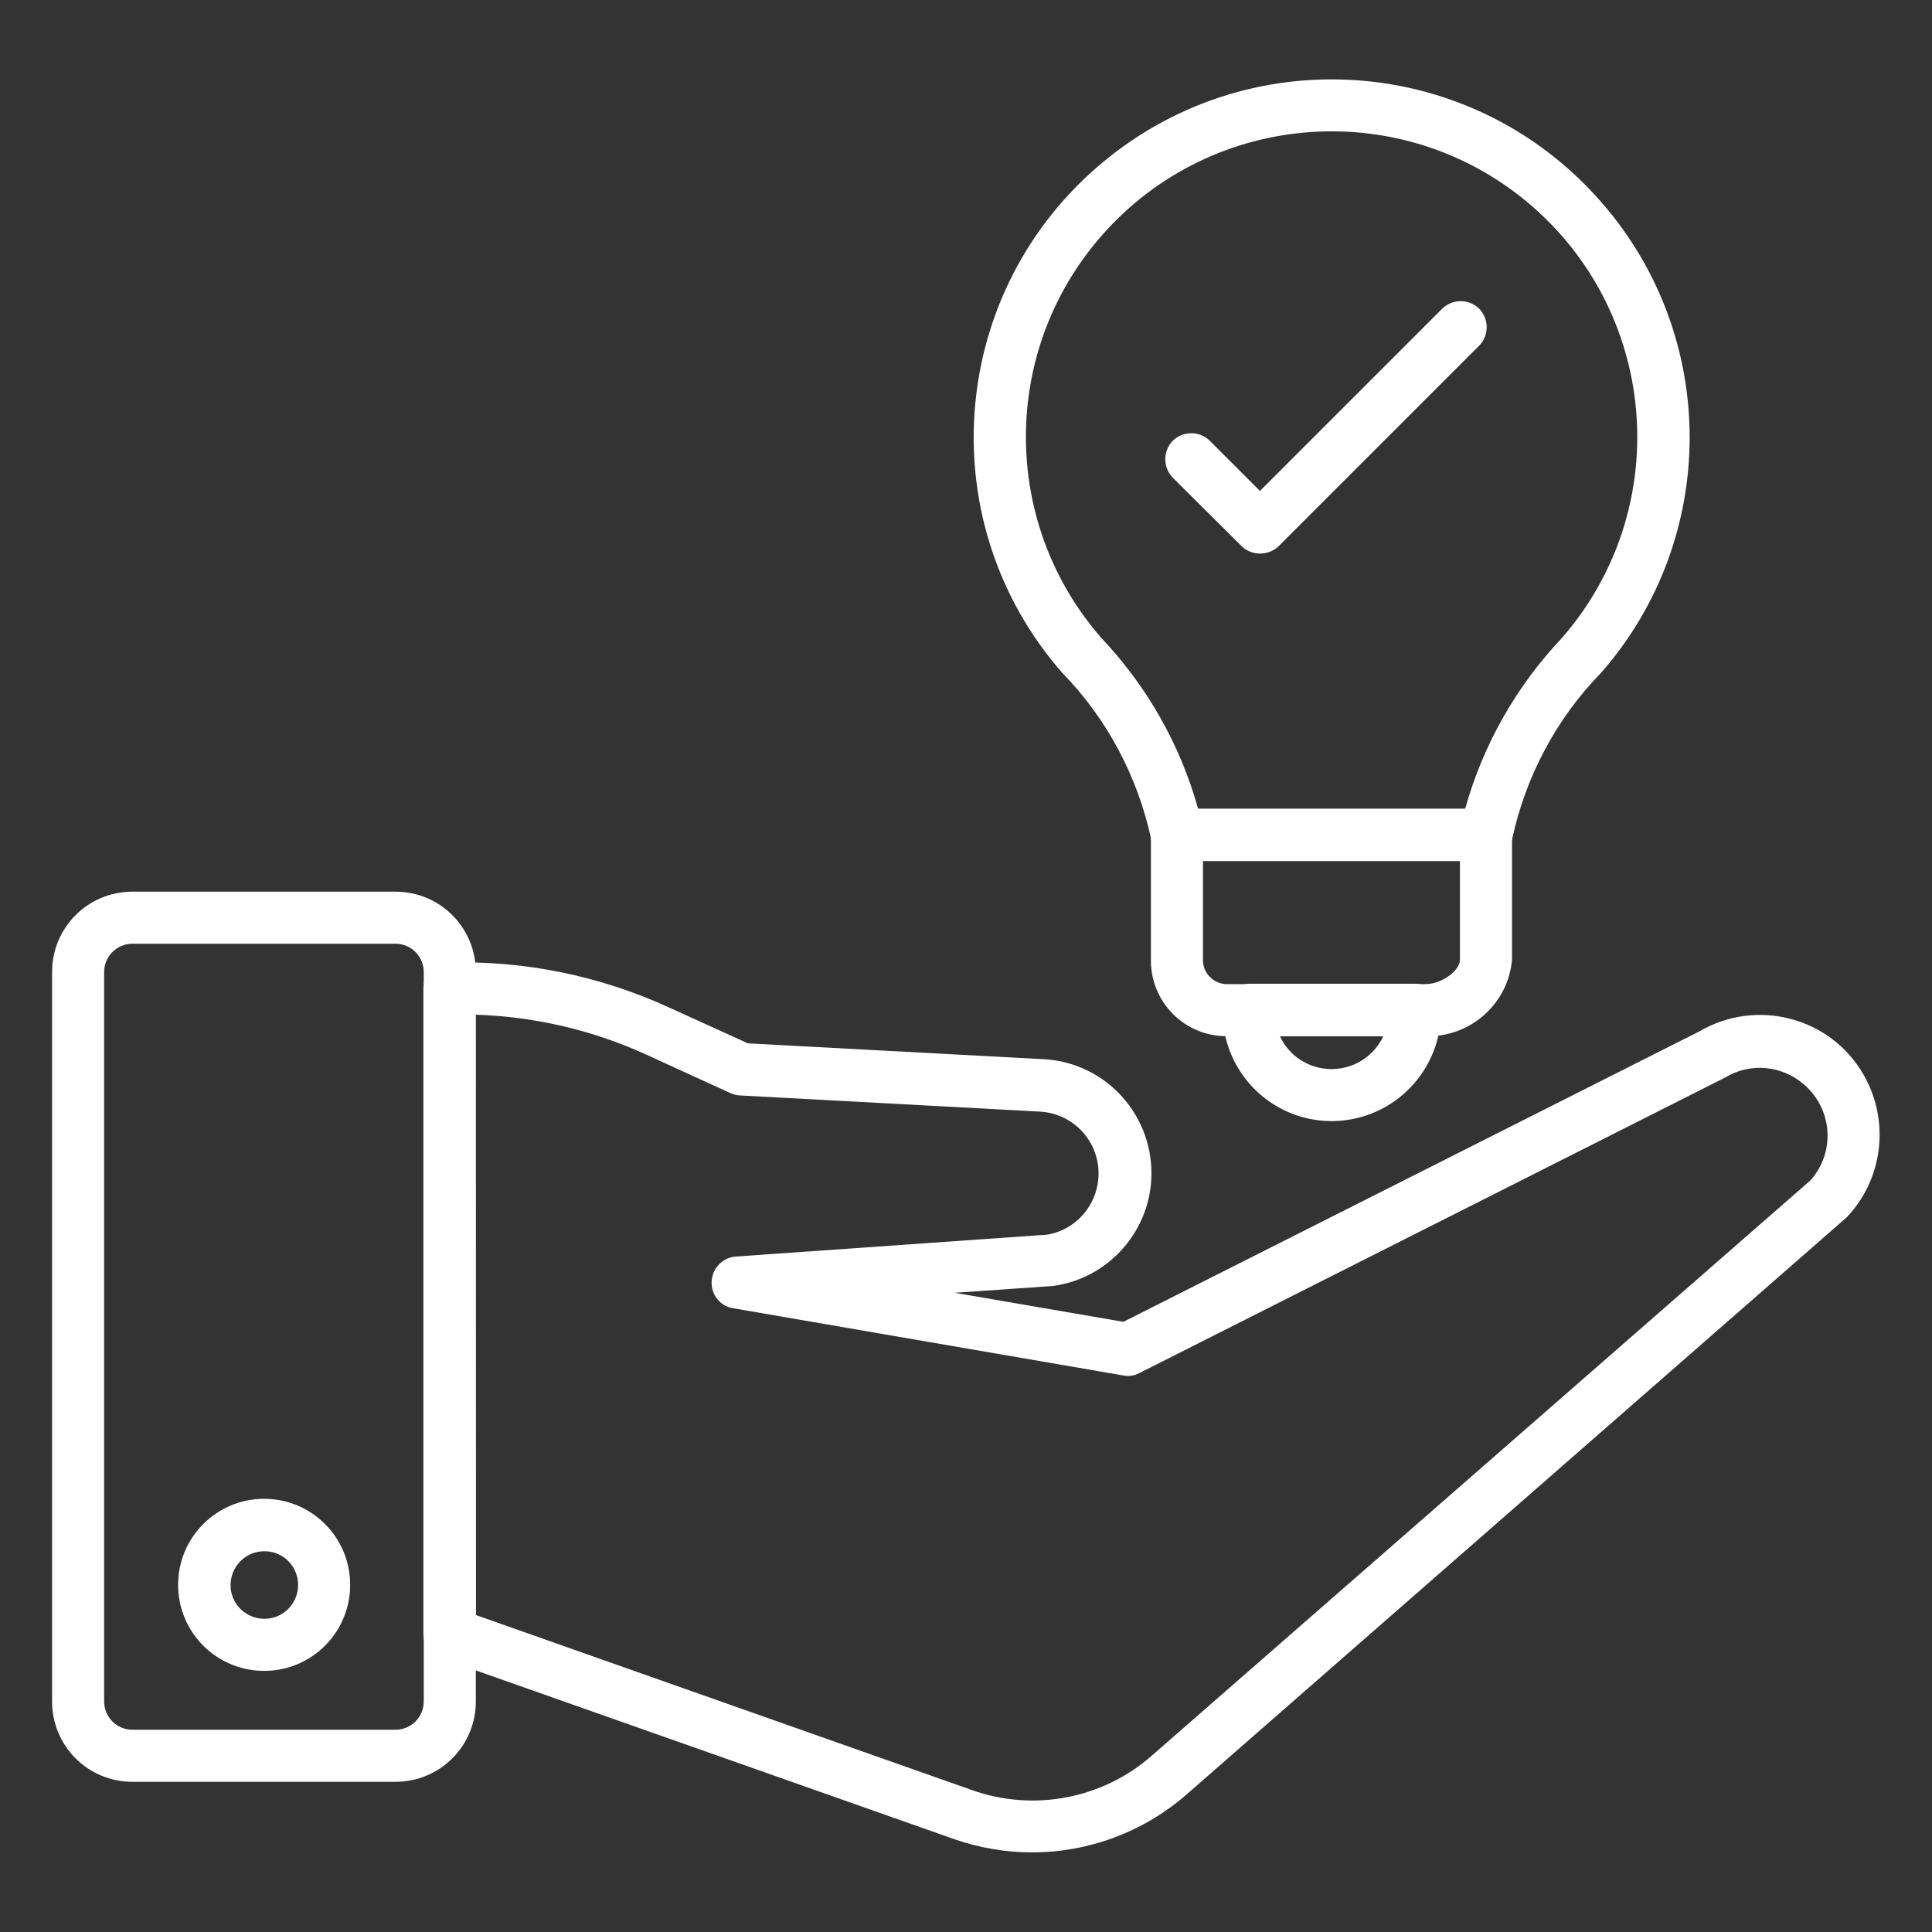 <?xml version="1.0" encoding="utf-8"?>
<!-- Generator: Adobe Illustrator 24.0.0, SVG Export Plug-In . SVG Version: 6.00 Build 0)  -->
<svg version="1.1" id="line_icons" xmlns="http://www.w3.org/2000/svg" xmlns:xlink="http://www.w3.org/1999/xlink" x="0px" y="0px"
	 viewBox="0 0 512 512" style="enable-background:new 0 0 512 512;" xml:space="preserve">
<rect x="0" y="0" width="512" height="512" fill="#333333" stroke="none"/>
<style type="text/css">
	.st0{fill:#FFFFFF;}
</style>
<path class="st0" d="M273.5,490.9c-7,0-14-1.2-20.6-3.5l-136.1-48c-2.8-1-4.6-3.6-4.6-6.5V262c0-3.7,2.9-6.8,6.7-6.9
	c20.1-0.6,40,3.5,58.2,11.8l21.1,9.6l78.4,4.2c16.7,0.9,29.4,15.2,28.5,31.9c-0.8,14.4-11.8,26.3-26.1,28.2l-26,1.8l44.7,7.7
	l152.7-77c15.1-8.8,34.6-3.8,43.4,11.4c7.1,12.2,5.3,27.7-4.4,37.9l-175,153C303,485.5,288.5,490.9,273.5,490.9L273.5,490.9z
	 M126.1,428l131.5,46.4c16.4,5.8,34.6,2.3,47.6-9.1l174.6-152.5c6.6-7.4,5.9-18.7-1.6-25.3c-5.9-5.2-14.4-6-21.1-1.9l-155.2,78.3
	c-1.3,0.7-2.8,0.9-4.3,0.6l-103.3-17.8c-3.8-0.6-6.3-4.2-5.6-8c0.5-3.1,3.2-5.5,6.3-5.7l82.5-5.8c8.9-1.5,14.9-10,13.4-19
	c-1.3-7.5-7.5-13.1-15.1-13.6l-79.7-4.3c-0.9,0-1.7-0.3-2.5-0.6l-22.3-10.2c-14.2-6.5-29.6-10.1-45.3-10.6L126.1,428z"/>
<path class="st0" d="M104.8,472.2H35.1c-11.8,0-21.3-9.5-21.3-21.3V257.6c0-11.8,9.5-21.3,21.3-21.3h69.7c11.8,0,21.3,9.5,21.3,21.3
	v193.3C126.1,462.7,116.6,472.2,104.8,472.2z M35.1,250.1c-4.1,0-7.5,3.3-7.5,7.5v193.3c0,4.1,3.3,7.5,7.5,7.5h69.7
	c4.1,0,7.5-3.3,7.5-7.5V257.6c0-4.1-3.3-7.5-7.5-7.5L35.1,250.1z"/>
<path class="st0" d="M70,442.8c-12.6,0-22.8-10.2-22.8-22.8c0-12.6,10.2-22.8,22.8-22.8c12.6,0,22.8,10.2,22.8,22.8
	C92.8,432.6,82.6,442.8,70,442.8z M70,411.1c-4.9,0-8.9,4-8.9,9c0,4.9,4,8.9,9,8.9c4.9,0,8.9-4,8.9-9C79,415.1,75,411,70,411.1
	C70,411,70,411,70,411.1L70,411.1z"/>
<path class="st0" d="M377.9,274.6h-52.7c-11.1,0.1-20.1-8.8-20.2-19.9c0-0.1,0-0.3,0-0.4v-33c0-3.8,3.1-6.9,6.9-6.9
	c3.8,0,6.9,3.1,6.9,6.9v33c-0.1,3.4,2.6,6.3,6,6.5c0.1,0,0.2,0,0.3,0h52.7c4.2,0,9.1-3.5,9.1-6.5v-33c0-3.8,3.1-6.9,6.9-6.9
	s6.9,3.1,6.9,6.9v33C399.7,266,389.7,274.9,377.9,274.6z"/>
<path class="st0" d="M393.9,228.2h-82c-3.3,0-6.2-2.4-6.8-5.7c-3.6-16.7-11.7-32-23.6-44.2c-34.5-39.4-30.5-99.3,9-133.8
	s99.3-30.5,133.8,9c31.3,35.7,31.3,89.1,0,124.8c-11.9,12.2-20,27.5-23.6,44.2C400.1,225.8,397.3,228.2,393.9,228.2L393.9,228.2z
	 M317.5,214.3h70.8c4.7-16.9,13.5-32.4,25.6-45.2c29.4-33.7,26-84.8-7.7-114.3c-33.7-29.4-84.8-26-114.3,7.7
	c-26.7,30.5-26.7,76.1,0,106.6C304,181.9,312.8,197.4,317.5,214.3z"/>
<path class="st0" d="M352.9,297.1c-16,0-28.9-13-28.9-28.9c0-3.9,3-7.2,6.9-7.5H375c3.8,0,6.9,3.1,6.9,6.9
	c0.2,16.1-12.6,29.3-28.7,29.5C353.1,297.1,353,297.1,352.9,297.1L352.9,297.1z M339.2,274.6c3.5,7.6,12.5,10.8,20.1,7.3
	c3.2-1.5,5.8-4.1,7.3-7.3H339.2z"/>
<path class="st0" d="M333.9,146.7c-1.8,0-3.6-0.7-4.9-2l-18.1-18c-2.7-2.7-2.8-7-0.2-9.8c2.7-2.7,7-2.8,9.8-0.2
	c0.1,0.1,0.1,0.1,0.2,0.2l13.2,13.2l48.2-48.2c2.7-2.7,7-2.8,9.8-0.2c2.7,2.7,2.8,7,0.2,9.8c-0.1,0.1-0.1,0.1-0.2,0.2l-53.1,53.1
	C337.5,146,335.8,146.7,333.9,146.7L333.9,146.7z"/>
</svg>
